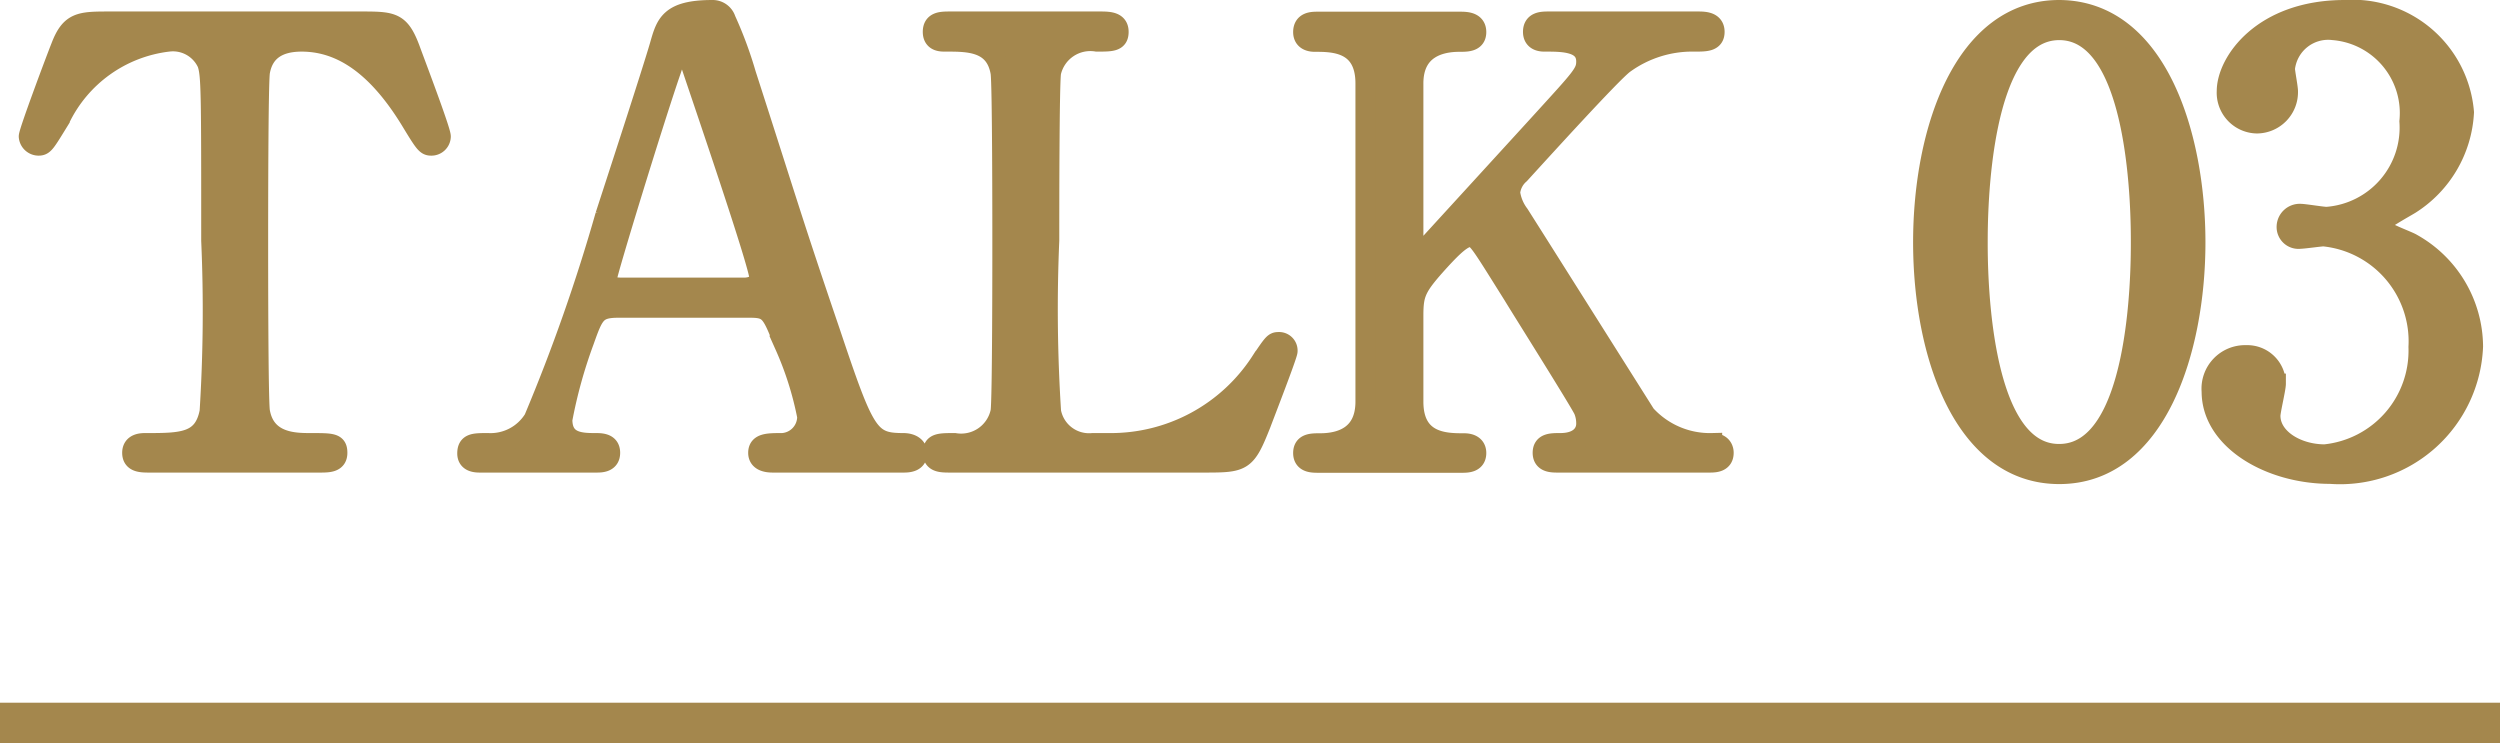 <svg xmlns="http://www.w3.org/2000/svg" width="62" height="18.427" viewBox="0 0 62 18.427">
  <g id="img_talk_label03" transform="translate(-669.044 -1405.37)">
    <path id="パス_30820" data-name="パス 30820" d="M-28.26-10.935c-.75,0-.99,0-1.23.63-.12.3-.795,2.1-.795,2.22a.244.244,0,0,0,.24.225c.135,0,.165-.06.525-.645a3.424,3.424,0,0,1,2.7-1.935.935.935,0,0,1,.96.54c.1.285.1.69.1,4.4A39.825,39.825,0,0,1-25.8-1.26c-.15.78-.7.78-1.59.78-.09,0-.33,0-.33.24s.225.24.435.24h4.2c.24,0,.45,0,.45-.24s-.12-.24-.675-.24c-.4,0-1.11-.015-1.245-.78C-24.6-1.515-24.6-4.98-24.6-5.4c0-.63,0-4.02.045-4.29.09-.51.45-.75,1.035-.75,1.02,0,1.9.645,2.7,1.95.345.57.39.63.51.63a.231.231,0,0,0,.24-.225c0-.15-.645-1.845-.765-2.175-.255-.675-.435-.675-1.245-.675ZM-8.6,0c.1,0,.345,0,.345-.225C-8.25-.39-8.4-.48-8.6-.48c-.855,0-.96-.21-1.815-2.76-.945-2.775-1.035-3.135-2.085-6.39a9.9,9.9,0,0,0-.5-1.35.342.342,0,0,0-.33-.24c-1.065,0-1.155.345-1.305.87-.195.675-1.155,3.615-1.35,4.215A44.546,44.546,0,0,1-17.76-1.08a1.261,1.261,0,0,1-1.14.6c-.345,0-.51,0-.51.255,0,.21.195.225.315.225h2.88c.12,0,.345,0,.345-.24,0-.21-.165-.24-.345-.24-.36,0-.84,0-.84-.585a11.968,11.968,0,0,1,.54-1.95c.24-.675.3-.825.855-.825h3.255c.5,0,.54.105.87.945A8.122,8.122,0,0,1-10.98-1.14a.658.658,0,0,1-.615.66c-.36,0-.6,0-.6.24,0,.2.195.24.36.24Zm-6.93-4.335c-.195,0-.42,0-.42-.225,0-.135,1.17-3.945,1.59-5.16.165-.495.18-.54.27-.54s.135.135.225.39c.27.81,1.7,4.98,1.7,5.295,0,.165-.21.24-.375.24ZM-3.9-.48a.96.96,0,0,1-1.035-.78A39.825,39.825,0,0,1-4.98-5.505c0-.7,0-3.9.045-4.17A1,1,0,0,1-3.8-10.44c.375,0,.54,0,.54-.24s-.21-.255-.45-.255h-3.72c-.225,0-.435,0-.435.255s.225.24.33.24c.555,0,1.215,0,1.35.765.045.27.045,3.675.045,4.275,0,.435,0,3.885-.045,4.14a1,1,0,0,1-1.14.78c-.375,0-.54,0-.54.24s.21.24.435.24H-1.14C-.165,0-.105-.015.27-.96c.09-.24.66-1.71.66-1.8A.21.21,0,0,0,.7-2.985c-.105,0-.135.045-.42.465A4.431,4.431,0,0,1-3.5-.48ZM11.385,0c.135,0,.36,0,.36-.24,0-.03,0-.24-.285-.24a2.157,2.157,0,0,1-1.65-.705C7.5-4.845,7.245-5.25,6.675-6.15a1.158,1.158,0,0,1-.225-.54.7.7,0,0,1,.24-.465c.63-.69,2.265-2.49,2.58-2.73a2.875,2.875,0,0,1,1.755-.555c.285,0,.495,0,.495-.24s-.225-.255-.405-.255H7.41c-.165,0-.39,0-.39.255s.255.24.3.24c.435,0,1.02,0,1.02.495,0,.285-.12.4-1.08,1.455-.45.495-2.73,2.985-2.865,3.135-.03.015-.09.09-.165.09-.165,0-.18-.165-.18-.3V-9.4c0-.87.66-1.035,1.14-1.035.2,0,.42,0,.42-.24s-.225-.255-.39-.255H1.68c-.135,0-.36,0-.36.255,0,.2.165.24.285.24.45,0,1.26,0,1.26,1.035v7.89c0,.84-.6,1.035-1.125,1.035-.21,0-.42,0-.42.24s.225.24.375.24H5.25c.135,0,.36,0,.36-.24,0-.195-.165-.24-.3-.24-.45,0-1.26,0-1.26-1.035V-3.63c0-.57.06-.72.66-1.38.33-.36.57-.585.75-.585s.255.15,1.065,1.44c.18.3,1.71,2.73,1.755,2.865a.861.861,0,0,1,.06.33c0,.225-.165.48-.645.48-.225,0-.435,0-.435.24s.225.24.375.24Zm12.06-5.46c0-2.64-.945-5.745-3.375-5.76-2.355,0-3.375,2.97-3.375,5.76,0,2.76,1,5.745,3.375,5.745C22.485.285,23.445-2.805,23.445-5.46Zm-1.35,0c0,.78-.03,5.25-2.025,5.25-2.025.015-2.025-4.635-2.025-5.25,0-.765.03-5.265,2.025-5.265C22.095-10.725,22.095-6.09,22.095-5.46Zm5.055-5.76c-2.04,0-2.925,1.29-2.925,2.01a.761.761,0,0,0,.75.8.775.775,0,0,0,.765-.8c0-.09-.075-.48-.075-.555a1.079,1.079,0,0,1,1.2-.96,2.066,2.066,0,0,1,1.89,2.265A2.221,2.221,0,0,1,26.7-6.09c-.1,0-.555-.075-.645-.075a.324.324,0,0,0-.345.315.292.292,0,0,0,.33.3c.09,0,.51-.06.585-.06A2.618,2.618,0,0,1,28.98-2.865,2.588,2.588,0,0,1,26.655-.2c-.7,0-1.35-.4-1.35-.96,0-.12.135-.675.135-.795a.708.708,0,0,0-.735-.705.83.83,0,0,0-.855.9c0,1.2,1.44,2.04,2.94,2.04A3.3,3.3,0,0,0,30.33-2.88a2.945,2.945,0,0,0-1.515-2.55c-.12-.075-.825-.315-.825-.45,0-.09.66-.45.78-.525a2.873,2.873,0,0,0,1.335-2.28A2.772,2.772,0,0,0,27.15-11.22Z" transform="translate(700.044 1416.84)" fill="#a4874d" stroke="#a4874d" stroke-width="0.5"/>
    <path id="パス_30780" data-name="パス 30780" d="M63.675,0h-62" transform="translate(667.369 1423.297)" fill="none" stroke="#a4874d" stroke-width="1"/>
  </g>
</svg>
